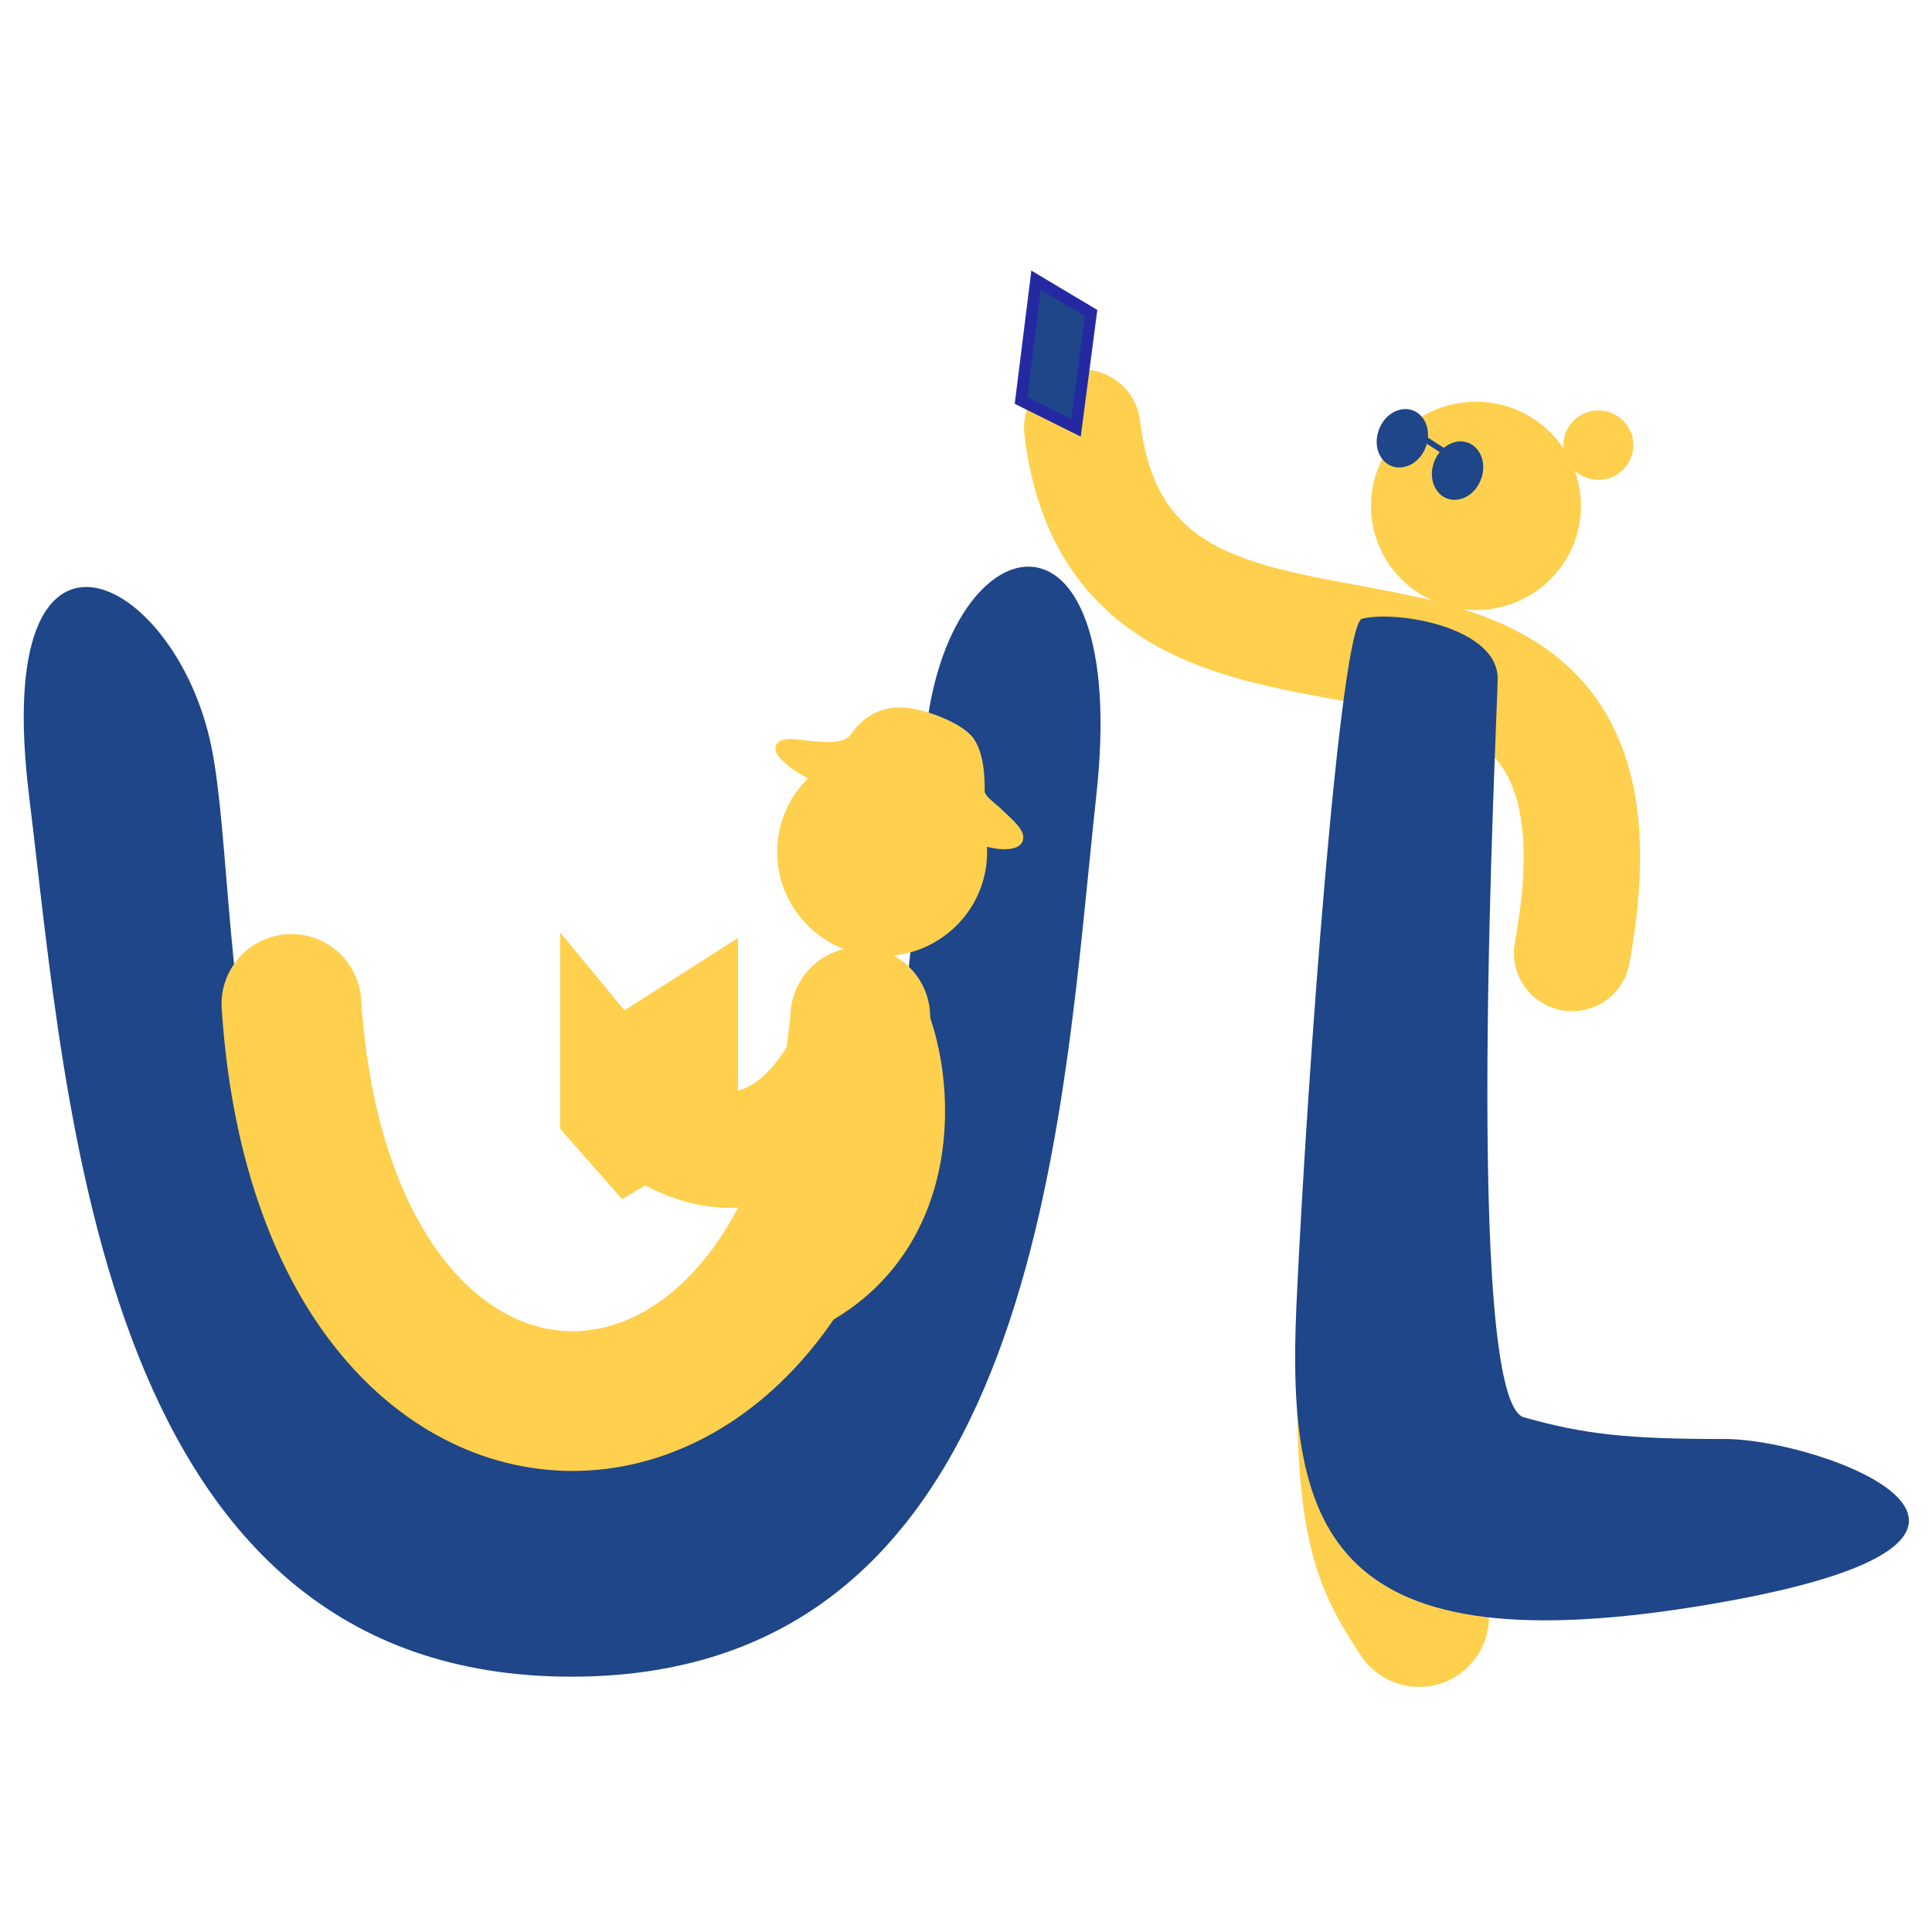 <svg width="60" height="60" viewBox="0 0 60 60" fill="none" xmlns="http://www.w3.org/2000/svg">
<path d="M0.902 24.708C-0.306 14.868 5.485 17.8 6.572 23.225C7.659 28.65 6.262 44.421 17.746 44.421C28.307 44.421 28.214 30.37 28.714 23.225C29.214 16.081 35.125 14.868 34.047 24.708C32.969 34.548 32.382 52.071 17.746 52.071C3.11 52.071 2.109 34.547 0.902 24.708Z" fill="#1E4688"/>
<ellipse cx="45.837" cy="15.71" rx="3.26" ry="3.235" fill="#FFD04E"/>
<ellipse cx="49.639" cy="13.824" rx="1.087" ry="1.078" fill="#FFD04E"/>
<path d="M42.712 36.199C42.033 47.117 42.712 48.106 44.071 50.218" stroke="#FFD04E" stroke-width="4.34" stroke-linecap="round"/>
<path d="M33.611 13.285C34.969 24.742 51.542 14.633 48.825 29.595" stroke="#FFD04E" stroke-width="3.617" stroke-linecap="round"/>
<path d="M46.512 21.101C46.544 19.484 43.388 18.945 42.301 19.214C41.626 19.381 40.593 33.366 40.263 40.51C39.933 47.653 41.35 51.834 53.168 49.812C64.986 47.79 56.564 44.69 53.576 44.69C50.587 44.69 49.229 44.555 47.327 44.016C45.425 43.477 46.48 22.719 46.512 21.101Z" fill="#1E4688"/>
<path d="M31.709 12.436L32.175 8.701L33.883 9.72L33.417 13.284L31.709 12.436Z" fill="#1E4688" stroke="#2429A2" stroke-width="0.362" stroke-linecap="round"/>
<path d="M44.109 13.819C43.953 14.233 43.57 14.414 43.289 14.309C43.008 14.205 42.838 13.819 42.994 13.405C43.149 12.99 43.532 12.809 43.813 12.914C44.095 13.018 44.265 13.404 44.109 13.819Z" fill="#1E4688" stroke="#1E4688" stroke-width="0.362"/>
<path d="M45.824 14.822C45.668 15.237 45.285 15.418 45.004 15.313C44.723 15.209 44.553 14.823 44.708 14.408C44.864 13.994 45.247 13.813 45.528 13.918C45.809 14.022 45.98 14.408 45.824 14.822Z" fill="#1E4688" stroke="#1E4688" stroke-width="0.362"/>
<line y1="-0.09" x2="1.609" y2="-0.09" transform="matrix(0.838 0.543 -0.589 0.81 43.98 13.567)" stroke="#1E4688" stroke-width="0.181"/>
<ellipse cx="27.396" cy="26.46" rx="3.26" ry="3.235" fill="#FFD04E"/>
<path d="M9.05 31.178C10.137 47.758 25.358 47.353 26.717 31.582" stroke="#FFD04E" stroke-width="4.34" stroke-linecap="round"/>
<path d="M27.121 31.582C28.047 33.441 28.479 38.456 23.997 40.074" stroke="#FFD04E" stroke-width="3.255" stroke-linecap="round"/>
<path d="M22.738 29.459L19.356 31.616L17.576 29.459V34.986L19.356 37.008L22.738 34.986V29.459Z" fill="#FFD04E" stroke="#FFD04E" stroke-width="0.362"/>
<path d="M26.711 31.854C26.296 33.337 24.001 37.65 20.062 34.684" stroke="#FFD04E" stroke-width="3.617" stroke-linecap="round"/>
<path d="M31.163 26.193C30.247 26.193 25.513 24.396 24.596 23.647C23.68 22.898 24.916 23.182 25.207 23.198C25.499 23.213 26.276 23.348 26.582 22.898C26.887 22.449 27.345 22.149 27.956 22.149C28.567 22.149 29.788 22.599 30.094 23.048C30.399 23.497 30.399 24.246 30.399 24.546C30.399 24.845 30.704 24.995 31.01 25.295C31.316 25.594 32.079 26.193 31.163 26.193Z" fill="#FFD04E" stroke="#FFD04E" stroke-width="0.362" stroke-linecap="round"/>
</svg>
